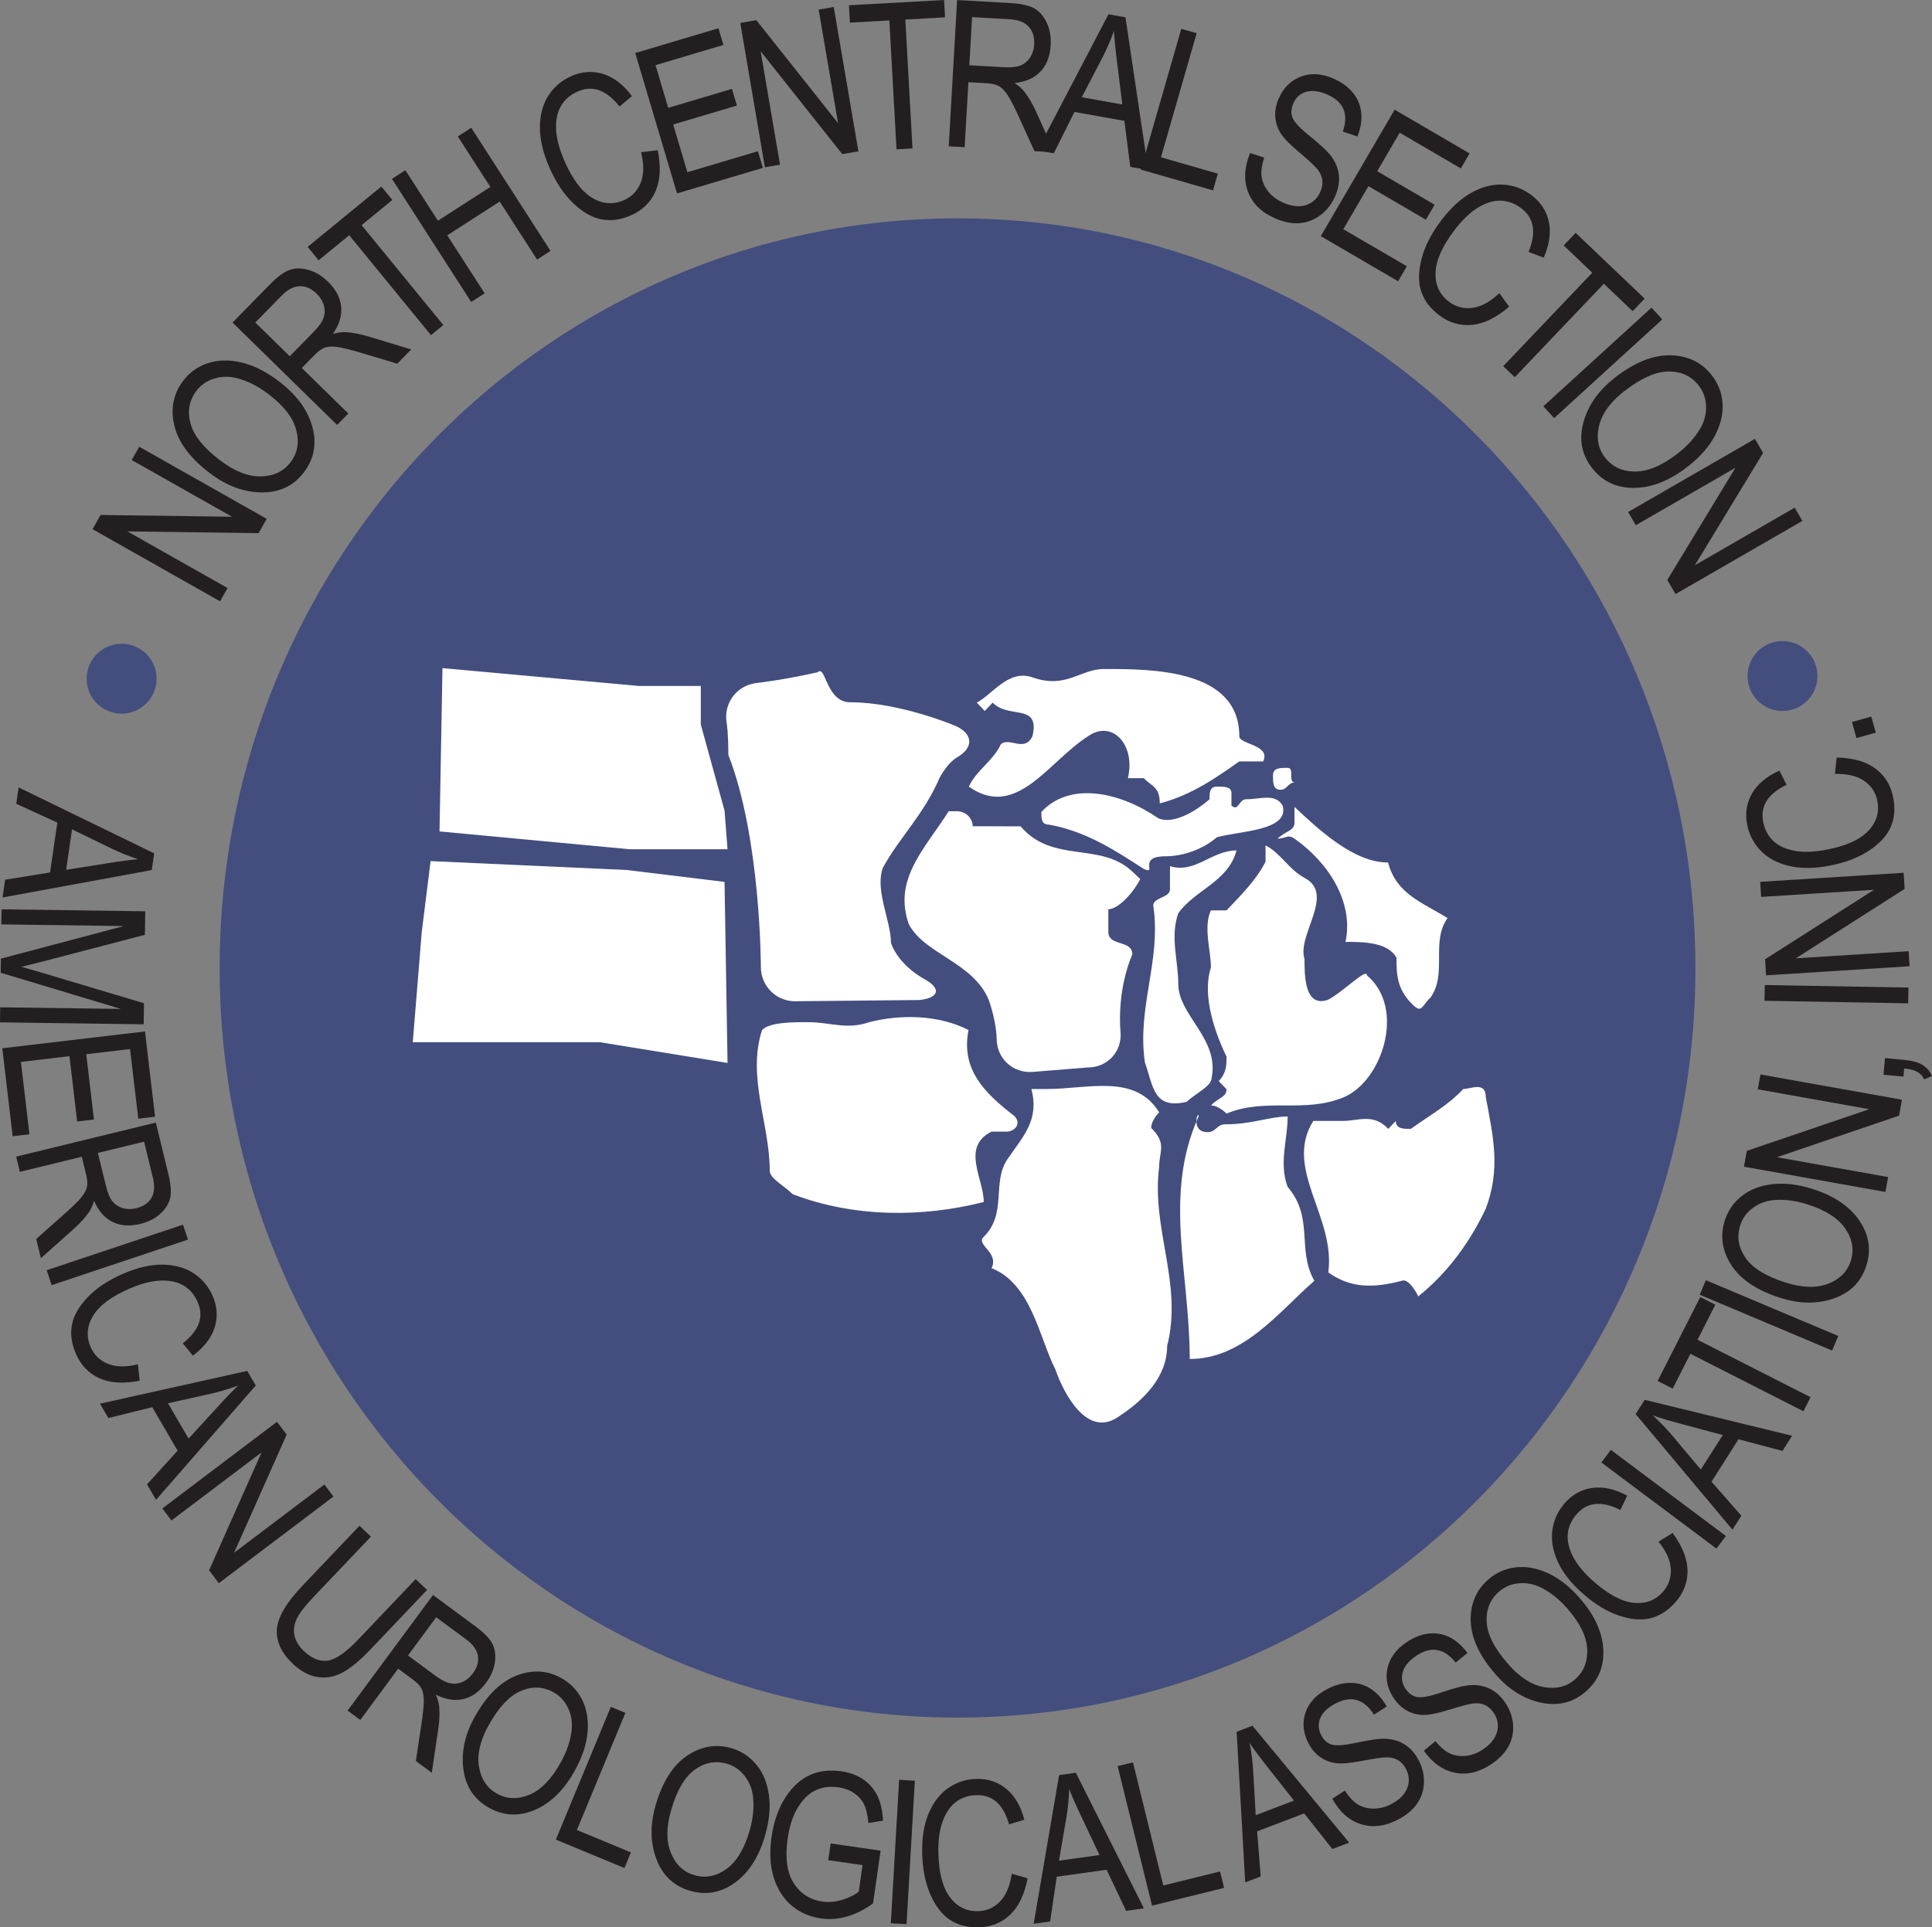 <?xml version="1.0" encoding="UTF-8"?>
<svg xmlns="http://www.w3.org/2000/svg" id="Layer_2" data-name="Layer 2" viewBox="0 0 471.97 470.92">
  <rect x="0" y="0" width="471.97" height="470.92" fill="#808080" stroke="none"/>
  <defs>
    <style>
      .cls-1 {
        fill: #fff;
      }

      .cls-2 {
        fill: #434e7e;
      }

      .cls-3 {
        fill: #231f20;
      }
    </style>
  </defs>
  <g id="Layer_1-2" data-name="Layer 1">
    <path class="cls-3" d="M53.75,146.92l-31.14-17.62,1.96-3.47,32.11,.43-24.51-13.86,1.84-3.25,31.14,17.62-1.97,3.49-32.06-.42,24.47,13.84-1.84,3.25Z"></path>
    <path class="cls-3" d="M51.42,115.73c-4.87-3.67-7.81-7.56-8.81-11.68-1-4.12-.3-7.77,2.11-10.97,1.56-2.07,3.56-3.51,6.01-4.33,2.45-.82,5.16-.89,8.14-.21,2.98,.68,6.01,2.18,9.09,4.5,4.24,3.19,6.96,6.75,8.18,10.68,1.34,4.33,.72,8.21-1.87,11.64-2.6,3.46-6.21,5.11-10.81,4.94-4.17-.14-8.18-1.67-12.04-4.57Zm2.46-3.17c3.52,2.65,6.83,3.93,9.94,3.84,3.11-.09,5.5-1.25,7.17-3.47,1.71-2.27,2.17-4.92,1.36-7.93-.8-3.01-3.11-5.95-6.91-8.81-2.45-1.85-4.95-3.1-7.48-3.77-1.94-.5-3.82-.48-5.63,.08-1.81,.56-3.27,1.56-4.36,3.02-1.76,2.34-2.23,4.99-1.43,7.97,.81,2.98,3.25,6,7.33,9.07Z"></path>
    <path class="cls-3" d="M82.37,103.85l-25.56-25.04,9.1-9.29c1.9-1.94,3.54-3.14,4.92-3.6,1.38-.46,2.91-.44,4.6,.05,1.69,.49,3.26,1.45,4.72,2.89,1.93,1.88,2.99,3.92,3.2,6.09,.21,2.18-.47,4.38-2.02,6.62,1.25-.33,2.33-.47,3.22-.41,1.78,.14,3.57,.48,5.38,1.03l10.52,3.19-3.41,3.48-8.04-2.41c-3.13-.95-5.34-1.51-6.6-1.68-1.27-.16-2.28-.11-3.04,.16-.76,.27-1.59,.86-2.5,1.79l-3.13,3.19,11.36,11.13-2.73,2.79Zm-11.58-16.81l5.82-5.94c1.27-1.3,2.08-2.44,2.42-3.41,.35-.98,.38-1.99,.09-3.04-.29-1.05-.87-2.01-1.76-2.88-1.28-1.26-2.66-1.87-4.13-1.84-1.47,.03-2.93,.79-4.39,2.27l-6.47,6.6,8.41,8.24Z"></path>
    <path class="cls-3" d="M105.28,81.89l-19.97-24.41-7.47,6.12-2.69-3.28,18.01-14.74,2.69,3.28-7.52,6.15,19.97,24.41-3.02,2.47Z"></path>
    <path class="cls-3" d="M115.12,73.79l-19.37-30.08,3.28-2.12,7.95,12.34,12.81-8.25-7.95-12.34,3.28-2.12,19.37,30.08-3.29,2.12-9.13-14.17-12.81,8.25,9.13,14.17-3.29,2.12Z"></path>
    <path class="cls-3" d="M156.63,37.18l4.05-.48c.81,4.04,.63,7.4-.56,10.08-1.19,2.68-3.2,4.63-6.04,5.86-2.49,1.08-4.89,1.4-7.19,.95-2.3-.45-4.59-1.77-6.89-3.97-2.29-2.2-4.23-5.12-5.82-8.78-1.57-3.61-2.33-6.91-2.29-9.9,.04-2.99,.75-5.54,2.12-7.65,1.37-2.11,3.25-3.68,5.62-4.72,2.6-1.13,5.18-1.29,7.75-.49,2.57,.8,4.9,2.6,7,5.4l-3.04,2.54c-3.17-4.02-6.55-5.25-10.15-3.69-1.79,.78-3.15,1.91-4.06,3.4-.92,1.49-1.35,3.37-1.29,5.65,.06,2.28,.73,4.9,2.02,7.87,1.95,4.49,4.2,7.51,6.75,9.06,2.55,1.56,5.15,1.76,7.77,.62,1.94-.84,3.31-2.26,4.12-4.25,.81-1.99,.85-4.49,.11-7.5Z"></path>
    <path class="cls-3" d="M165.39,47.25l-10.21-34.29,20.33-6.05,1.21,4.07-16.58,4.94,3.1,10.43,15.57-4.63,1.21,4.07-15.57,4.63,3.47,11.66,17.23-5.13,1.21,4.07-20.97,6.24Z"></path>
    <path class="cls-3" d="M186.86,40.87l-6.02-35.27,3.93-.67,19.96,25.16-4.74-27.75,3.69-.63,6.02,35.27-3.95,.67-19.93-25.12,4.73,27.71-3.69,.63Z"></path>
    <path class="cls-3" d="M219.01,36.48l-1.75-31.49-9.64,.54-.23-4.24,23.24-1.29,.23,4.24-9.7,.54,1.75,31.49-3.9,.22Z"></path>
    <path class="cls-3" d="M231.77,35.73L233.81,.01l12.98,.74c2.71,.15,4.69,.6,5.95,1.34,1.25,.74,2.25,1.9,2.99,3.5,.74,1.6,1.05,3.41,.94,5.46-.15,2.69-.98,4.83-2.48,6.42-1.5,1.59-3.61,2.53-6.32,2.83,1.07,.73,1.88,1.45,2.43,2.16,1.07,1.43,1.99,3.01,2.76,4.73l4.52,10.02-4.87-.28-3.48-7.64c-1.34-2.99-2.37-5.01-3.08-6.07-.71-1.06-1.42-1.79-2.12-2.18-.7-.39-1.7-.63-2.99-.7l-4.47-.25-.91,15.88-3.9-.22Zm5.04-19.78l8.31,.47c1.81,.1,3.2-.04,4.16-.42,.96-.38,1.75-1.03,2.35-1.93,.6-.91,.94-1.98,1.01-3.23,.1-1.79-.34-3.23-1.34-4.32-.99-1.09-2.53-1.69-4.6-1.81l-9.23-.53-.67,11.76Z"></path>
    <path class="cls-3" d="M253.41,36.74L270.79,3.49l4.15,.74,5.56,37.33-4.38-.78-1.44-11.25-12.21-2.17-5.04,10.1-4.03-.72Zm10.86-12.98l9.91,1.77-1.29-10.3c-.4-3.16-.65-5.72-.76-7.67-.78,2.19-1.71,4.34-2.79,6.45l-5.07,9.76Z"></path>
    <path class="cls-3" d="M278.69,41.42l9.89-34.38,3.75,1.08-8.72,30.31,13.89,4-1.17,4.08-17.65-5.07Z"></path>
    <path class="cls-3" d="M305.37,37.37l3.46,1.15c-.61,1.87-.82,3.45-.62,4.72,.19,1.28,.74,2.48,1.65,3.6,.91,1.12,2.1,2.01,3.57,2.66,2.11,.93,3.98,1.13,5.6,.61,1.62-.52,2.8-1.61,3.52-3.26,.43-.97,.58-1.9,.48-2.81-.11-.91-.49-1.78-1.14-2.62-.66-.84-2.22-2.3-4.7-4.37-2.21-1.85-3.68-3.39-4.42-4.63-.74-1.23-1.15-2.56-1.24-3.99-.08-1.43,.2-2.88,.85-4.35,1.16-2.65,2.97-4.44,5.42-5.37,2.45-.93,5.12-.76,8.02,.52,1.99,.88,3.56,2.03,4.72,3.47,1.15,1.44,1.82,3.07,2,4.9,.18,1.83-.13,3.74-.94,5.75l-3.56-1.2c.74-2.18,.79-4.01,.15-5.5-.65-1.49-1.96-2.67-3.93-3.54-2.01-.88-3.73-1.1-5.18-.67-1.45,.44-2.49,1.37-3.11,2.79-.58,1.32-.65,2.52-.19,3.59,.45,1.07,1.87,2.57,4.26,4.5,2.33,1.89,3.92,3.34,4.76,4.34,1.27,1.55,2.02,3.19,2.25,4.91,.22,1.73-.08,3.54-.91,5.44-.83,1.88-2.02,3.4-3.57,4.56-1.56,1.16-3.26,1.81-5.12,1.96-1.86,.14-3.85-.25-5.97-1.18-3.31-1.45-5.51-3.61-6.6-6.48-1.09-2.87-.91-6.03,.51-9.48Z"></path>
    <path class="cls-3" d="M322.66,57.7l18.04-30.9,18.31,10.69-2.14,3.66-14.94-8.72-5.49,9.4,14.03,8.19-2.14,3.66-14.03-8.19-6.14,10.51,15.52,9.06-2.14,3.66-18.9-11.03Z"></path>
    <path class="cls-3" d="M366.27,71.63l2.41,3.29c-3.12,2.69-6.14,4.18-9.06,4.46-2.92,.28-5.61-.51-8.07-2.38-2.17-1.64-3.62-3.57-4.36-5.79-.74-2.22-.71-4.87,.08-7.95,.79-3.08,2.38-6.2,4.79-9.38,2.38-3.14,4.88-5.43,7.5-6.86,2.62-1.43,5.19-2.07,7.71-1.91s4.8,1.02,6.87,2.58c2.26,1.71,3.67,3.88,4.23,6.51,.56,2.63,.14,5.55-1.26,8.75l-3.7-1.4c1.95-4.73,1.36-8.28-1.77-10.65-1.56-1.18-3.21-1.8-4.96-1.87-1.75-.07-3.6,.48-5.55,1.65-1.96,1.17-3.91,3.04-5.86,5.62-2.95,3.9-4.48,7.34-4.58,10.33-.1,2.99,.99,5.35,3.27,7.08,1.69,1.28,3.6,1.78,5.73,1.51,2.13-.27,4.33-1.47,6.59-3.59Z"></path>
    <path class="cls-3" d="M367.23,89.46l21.75-22.83-6.99-6.66,2.93-3.07,16.85,16.06-2.93,3.07-7.03-6.7-21.76,22.83-2.83-2.69Z"></path>
    <path class="cls-3" d="M377.03,99.28l26.42-24.12,2.63,2.88-26.42,24.12-2.63-2.89Z"></path>
    <path class="cls-3" d="M394.63,92.16c4.84-3.71,9.38-5.49,13.61-5.35,4.24,.14,7.57,1.8,10.01,4.98,1.57,2.05,2.43,4.37,2.56,6.96,.13,2.58-.53,5.21-1.98,7.9-1.46,2.68-3.71,5.2-6.77,7.54-4.21,3.22-8.37,4.89-12.48,5.01-4.53,.13-8.1-1.51-10.71-4.92-2.63-3.44-3.25-7.35-1.86-11.74,1.26-3.98,3.8-7.43,7.64-10.37Zm2.4,3.23c-3.5,2.68-5.62,5.53-6.37,8.54-.75,3.02-.28,5.63,1.42,7.84,1.73,2.26,4.15,3.41,7.27,3.44,3.12,.04,6.57-1.39,10.35-4.29,2.44-1.87,4.32-3.93,5.64-6.19,1.01-1.73,1.49-3.55,1.43-5.44-.05-1.9-.63-3.57-1.73-5.01-1.78-2.32-4.21-3.49-7.3-3.51-3.09-.02-6.65,1.52-10.7,4.62Z"></path>
    <path class="cls-3" d="M397.73,125.1l30.99-17.88,1.99,3.45-16.67,27.44,24.39-14.07,1.87,3.24-30.99,17.88-2-3.47,16.65-27.4-24.35,14.05-1.87-3.24Z"></path>
    <path class="cls-3" d="M4.54,192.39l33.13,16.12-.6,4.08L.62,219.29l.63-4.34,10.98-1.78,1.78-12.17-10.04-4.61,.58-4Zm13.06,10.25l-1.44,9.89,10.07-1.6c3.08-.5,5.58-.83,7.5-1-2.18-.7-4.31-1.56-6.41-2.56l-9.71-4.73Z"></path>
    <path class="cls-3" d="M.38,222.18l35.1,.48-.08,5.75-24.96,6.52-5.21,1.3c1.28,.35,3.15,.89,5.6,1.62l24.34,7.28-.07,5.15-35.1-.48,.05-3.68,29.48,.4L.17,237.68l.05-3.45,30.04-7.96-29.93-.41,.05-3.68Z"></path>
    <path class="cls-3" d="M.55,256.13l34.87-4.11,2.46,20.84-4.1,.48-2.01-17.02-10.7,1.26,1.88,15.96-4.1,.48-1.88-15.96-11.86,1.4,2.08,17.68-4.1,.48-2.53-21.51Z"></path>
    <path class="cls-3" d="M3.96,282.6l34.11-8.31,3.04,12.48c.64,2.61,.79,4.61,.45,6-.33,1.4-1.14,2.67-2.44,3.83-1.29,1.16-2.92,1.98-4.88,2.45-2.58,.63-4.84,.46-6.77-.5-1.93-.96-3.42-2.68-4.49-5.15-.35,1.2-.78,2.14-1.29,2.84-1.03,1.43-2.24,2.76-3.64,4l-8.06,7.18-1.14-4.69,6.17-5.48c2.43-2.13,4.03-3.68,4.82-4.66,.78-.98,1.26-1.85,1.41-2.62,.16-.77,.09-1.79-.22-3.03l-1.05-4.3-15.13,3.68-.91-3.74Zm19.95-.9l1.95,7.99c.42,1.75,.96,3.02,1.6,3.82,.64,.8,1.48,1.36,2.51,1.67,1.03,.31,2.14,.32,3.32,.03,1.72-.42,2.95-1.26,3.69-2.51,.74-1.25,.86-2.88,.38-4.87l-2.16-8.88-11.28,2.75Z"></path>
    <path class="cls-3" d="M11.4,310.36l33.3-11.13,1.22,3.65-33.3,11.13-1.22-3.66Z"></path>
    <path class="cls-3" d="M33.68,333.36l.44,4c-3.96,.78-7.25,.57-9.87-.62-2.62-1.19-4.53-3.19-5.73-6-1.06-2.46-1.37-4.83-.94-7.08,.43-2.26,1.73-4.51,3.9-6.76,2.17-2.25,5.05-4.15,8.64-5.7,3.55-1.52,6.79-2.26,9.72-2.2,2.93,.06,5.44,.77,7.51,2.14,2.07,1.36,3.62,3.22,4.63,5.57,1.1,2.57,1.26,5.12,.46,7.65-.8,2.53-2.58,4.82-5.33,6.88l-2.45-3.02c3.97-3.11,5.19-6.44,3.66-10-.76-1.77-1.87-3.12-3.33-4.03-1.46-.91-3.31-1.35-5.55-1.3-2.24,.04-4.82,.69-7.73,1.94-4.42,1.9-7.4,4.1-8.94,6.62-1.54,2.51-1.75,5.07-.63,7.67,.82,1.92,2.22,3.28,4.18,4.09,1.96,.81,4.42,.86,7.37,.15Z"></path>
    <path class="cls-3" d="M24.44,342.97l35.96-8.01,2.08,3.57-24.36,27.94-2.21-3.79,7.48-8.22-6.19-10.63-10.73,2.65-2.03-3.49Zm16.6-.1l5.03,8.63,6.89-7.53c2.1-2.31,3.85-4.13,5.24-5.44-2.14,.8-4.35,1.47-6.62,1.99l-10.54,2.35Z"></path>
    <path class="cls-3" d="M39.66,368.57l28-21.17,2.37,3.13-12.84,28.86,22.05-16.67,2.22,2.94-28,21.17-2.38-3.15,12.82-28.81-22.02,16.64-2.22-2.94Z"></path>
    <path class="cls-3" d="M101.54,385.83l2.79,2.65-13.97,14.69c-2.35,2.47-4.52,4.27-6.5,5.39-1.99,1.12-4.04,1.53-6.18,1.22-2.13-.31-4.18-1.4-6.15-3.26-2.77-2.63-4.07-5.42-3.89-8.36,.17-2.94,2.25-6.5,6.21-10.67l13.97-14.69,2.79,2.66-13.96,14.68c-2.2,2.31-3.6,4.15-4.22,5.52-.62,1.37-.77,2.71-.47,4.03,.3,1.32,1.04,2.54,2.21,3.66,1.97,1.88,3.93,2.68,5.88,2.41,1.95-.27,4.45-2.01,7.52-5.23l13.96-14.68Z"></path>
    <path class="cls-3" d="M84.92,417.96l20.86-28.24,10.33,7.64c2.16,1.59,3.56,3.03,4.2,4.32,.64,1.28,.83,2.78,.58,4.5-.25,1.72-.97,3.39-2.17,5.01-1.58,2.14-3.42,3.46-5.51,3.95-2.09,.5-4.34,.14-6.74-1.07,.49,1.14,.77,2.14,.83,3.01,.13,1.75,.05,3.55-.24,5.4l-1.58,10.67-3.88-2.87,1.22-8.16c.5-3.19,.73-5.41,.71-6.66-.02-1.25-.22-2.22-.59-2.92-.37-.7-1.08-1.43-2.11-2.19l-3.56-2.63-9.25,12.53-3.1-2.29Zm14.74-13.47l6.62,4.89c1.45,1.07,2.67,1.7,3.68,1.91,1.01,.2,2,.1,2.99-.32,.99-.42,1.85-1.12,2.57-2.11,1.05-1.42,1.46-2.85,1.22-4.29-.24-1.43-1.18-2.76-2.83-3.98l-7.35-5.43-6.9,9.34Z"></path>
    <path class="cls-3" d="M115.94,419.56c2.9-5.23,6.29-8.61,10.18-10.13,3.88-1.53,7.55-1.33,11.01,.59,2.23,1.24,3.92,3,5.07,5.28,1.14,2.28,1.59,4.91,1.34,7.9-.25,2.99-1.29,6.13-3.13,9.44-2.53,4.56-5.63,7.68-9.29,9.38-4.03,1.87-7.9,1.77-11.62-.29-3.74-2.08-5.86-5.36-6.35-9.84-.44-4.07,.48-8.18,2.79-12.33Zm3.45,1.95c-2.1,3.78-2.89,7.19-2.37,10.21,.52,3.02,1.98,5.2,4.38,6.53,2.46,1.37,5.11,1.45,7.94,.27,2.84-1.19,5.39-3.83,7.66-7.92,1.46-2.63,2.34-5.23,2.64-7.78,.22-1.96-.07-3.78-.86-5.48-.8-1.69-1.98-2.97-3.56-3.85-2.53-1.41-5.19-1.51-7.99-.32-2.8,1.19-5.41,3.97-7.84,8.34Z"></path>
    <path class="cls-3" d="M135.79,449.49l13.43-32.44,3.56,1.47-11.85,28.62,13.2,5.47-1.58,3.82-16.76-6.94Z"></path>
    <path class="cls-3" d="M160.13,441.22c1.64-5.75,4.18-9.81,7.62-12.17,3.43-2.36,7.05-3,10.86-1.92,2.46,.7,4.5,2.04,6.13,4,1.63,1.96,2.66,4.43,3.09,7.39,.43,2.97,.13,6.27-.91,9.9-1.43,5.01-3.74,8.76-6.92,11.24-3.51,2.73-7.3,3.51-11.38,2.34-4.11-1.17-6.92-3.89-8.41-8.15-1.35-3.86-1.38-8.08-.08-12.64Zm3.8,1.12c-1.19,4.16-1.19,7.66,0,10.48,1.19,2.83,3.11,4.61,5.75,5.37,2.7,.77,5.3,.26,7.8-1.54,2.49-1.8,4.38-4.95,5.67-9.45,.83-2.89,1.1-5.62,.81-8.18-.23-1.96-.92-3.67-2.08-5.14-1.16-1.47-2.6-2.45-4.33-2.95-2.78-.79-5.4-.29-7.86,1.5-2.46,1.79-4.38,5.09-5.75,9.9Z"></path>
    <path class="cls-3" d="M202.33,454.51l.59-4.09,12.21,1.76-1.86,12.9c-2.12,1.53-4.24,2.59-6.36,3.2-2.12,.61-4.23,.77-6.33,.46-2.8-.4-5.21-1.45-7.21-3.15-2-1.69-3.45-3.97-4.35-6.83-.9-2.86-1.08-6.16-.54-9.91,.55-3.79,1.67-7,3.36-9.62,1.7-2.63,3.68-4.46,5.96-5.5,2.28-1.04,4.85-1.35,7.7-.94,2.1,.3,3.89,.96,5.35,1.96,1.47,1,2.6,2.3,3.42,3.88,.81,1.58,1.3,3.66,1.45,6.23l-3.58,.56c-.18-2.03-.55-3.58-1.11-4.65-.56-1.07-1.38-1.97-2.44-2.68-1.07-.72-2.32-1.18-3.75-1.38-2.09-.3-3.96-.05-5.61,.73-1.65,.79-3.09,2.17-4.31,4.17-1.22,1.99-2.05,4.51-2.49,7.55-.67,4.66-.2,8.29,1.42,10.89,1.62,2.6,3.99,4.13,7.11,4.58,1.49,.21,3.07,.08,4.73-.42,1.67-.49,3.03-1.16,4.09-2l.93-6.5-8.4-1.2Z"></path>
    <path class="cls-3" d="M217.62,469.92l2.03-35.05,3.84,.22-2.03,35.05-3.84-.22Z"></path>
    <path class="cls-3" d="M247.17,457.84l3.87,1.09c-.77,3.96-2.19,6.94-4.28,8.92-2.09,1.98-4.66,3-7.71,3.07-2.68,.06-4.99-.54-6.92-1.78-1.93-1.25-3.53-3.3-4.81-6.15-1.27-2.85-1.95-6.24-2.04-10.14-.08-3.86,.45-7.14,1.61-9.84,1.16-2.69,2.76-4.75,4.8-6.16,2.04-1.41,4.34-2.15,6.9-2.2,2.8-.06,5.21,.76,7.26,2.45,2.05,1.69,3.51,4.2,4.38,7.52l-3.72,1.14c-1.39-4.84-4.02-7.23-7.9-7.14-1.93,.04-3.59,.57-4.98,1.58-1.39,1.01-2.49,2.56-3.29,4.66-.8,2.09-1.17,4.72-1.1,7.89,.1,4.81,1.03,8.4,2.79,10.76,1.75,2.37,4.04,3.52,6.87,3.46,2.09-.04,3.87-.82,5.36-2.33,1.49-1.51,2.45-3.77,2.9-6.77Z"></path>
    <path class="cls-3" d="M252.52,470.04l6.21-36.32,4.09-.57,16.63,33.13-4.35,.61-4.77-10.04-12.18,1.7-1.61,10.93-4,.56Zm6.19-15.41l9.89-1.38-4.36-9.22c-1.34-2.82-2.36-5.13-3.05-6.92-.06,2.29-.29,4.58-.67,6.88l-1.82,10.65Z"></path>
    <path class="cls-3" d="M281.43,465.62l-8.4-34.09,3.74-.92,7.41,30.08,13.87-3.42,.99,4.01-17.61,4.34Z"></path>
    <path class="cls-3" d="M304.19,459.91l-2.09-36.78,3.86-1.47,23.63,28.56-4.1,1.57-6.9-8.71-11.49,4.39,.88,11.02-3.77,1.44Zm2.58-16.4l9.33-3.56-6.31-8.01c-1.94-2.45-3.45-4.47-4.53-6.06,.45,2.25,.75,4.53,.89,6.85l.61,10.78Z"></path>
    <path class="cls-3" d="M325.47,439.48l3.07-1.97c1.06,1.63,2.15,2.78,3.25,3.42,1.1,.65,2.37,.98,3.8,.98,1.43,0,2.85-.36,4.25-1.09,2.02-1.05,3.33-2.35,3.93-3.92,.61-1.56,.5-3.12-.31-4.69-.48-.92-1.1-1.62-1.86-2.1-.76-.47-1.67-.71-2.72-.73-1.05-.02-3.15,.28-6.29,.9-2.8,.53-4.91,.7-6.31,.51-1.4-.19-2.68-.69-3.82-1.51-1.15-.82-2.08-1.92-2.81-3.32-1.31-2.52-1.56-5.01-.75-7.46,.81-2.45,2.61-4.4,5.39-5.84,1.91-.99,3.78-1.48,5.6-1.48,1.82,0,3.49,.5,5.02,1.5,1.52,.99,2.8,2.43,3.85,4.29l-3.12,1.99c-1.23-1.95-2.62-3.13-4.18-3.57-1.56-.43-3.29-.16-5.19,.83-1.93,1-3.18,2.19-3.74,3.58-.57,1.38-.5,2.75,.2,4.12,.65,1.26,1.53,2.05,2.64,2.36,1.11,.32,3.14,.15,6.1-.49,2.9-.62,5-.93,6.3-.95,1.98-.03,3.71,.4,5.19,1.28,1.48,.88,2.69,2.21,3.62,4.01,.93,1.78,1.35,3.62,1.27,5.52-.08,1.9-.65,3.6-1.71,5.11-1.05,1.5-2.6,2.79-4.64,3.85-3.18,1.65-6.21,2.01-9.08,1.09-2.88-.92-5.2-3-6.96-6.22Z"></path>
    <path class="cls-3" d="M347.85,427.74l2.82-2.3c1.24,1.5,2.45,2.51,3.62,3.03,1.17,.52,2.46,.7,3.88,.54,1.42-.16,2.79-.68,4.1-1.56,1.88-1.27,3.04-2.72,3.46-4.34,.42-1.62,.14-3.16-.84-4.62-.58-.86-1.28-1.49-2.09-1.87-.81-.38-1.74-.52-2.78-.42-1.04,.1-3.09,.64-6.15,1.6-2.73,.85-4.79,1.26-6.21,1.23-1.41-.03-2.74-.38-3.97-1.06-1.23-.68-2.29-1.68-3.17-2.98-1.59-2.36-2.12-4.8-1.59-7.33,.53-2.52,2.09-4.66,4.69-6.41,1.79-1.2,3.58-1.91,5.4-2.11,1.81-.2,3.53,.11,5.15,.92,1.62,.82,3.06,2.1,4.31,3.83l-2.87,2.34c-1.44-1.79-2.96-2.82-4.56-3.07-1.6-.26-3.29,.21-5.06,1.4-1.8,1.22-2.9,2.54-3.31,3.98-.41,1.44-.18,2.8,.67,4.07,.79,1.18,1.75,1.86,2.89,2.05,1.13,.19,3.13-.2,6-1.18,2.82-.94,4.87-1.49,6.15-1.66,1.96-.25,3.73-.02,5.3,.68,1.57,.7,2.92,1.9,4.06,3.57,1.12,1.67,1.75,3.45,1.88,5.34,.13,1.9-.24,3.65-1.11,5.27-.88,1.62-2.27,3.07-4.17,4.35-2.97,2-5.94,2.71-8.9,2.12-2.96-.59-5.5-2.39-7.62-5.39Z"></path>
    <path class="cls-3" d="M365.35,409.1c-3.93-4.51-5.95-8.85-6.07-13.02-.11-4.17,1.32-7.55,4.3-10.15,1.93-1.68,4.16-2.67,6.69-2.97,2.53-.3,5.16,.18,7.89,1.43,2.72,1.25,5.33,3.3,7.81,6.15,3.42,3.93,5.31,7.91,5.66,11.93,.38,4.43-1.03,8.03-4.23,10.83-3.22,2.81-7.03,3.68-11.41,2.62-3.98-.97-7.53-3.24-10.64-6.82Zm3.01-2.58c2.84,3.26,5.77,5.17,8.79,5.7,3.02,.54,5.56-.09,7.63-1.9,2.12-1.85,3.1-4.31,2.96-7.38-.15-3.07-1.76-6.37-4.84-9.9-1.98-2.27-4.12-3.98-6.42-5.13-1.76-.87-3.58-1.23-5.44-1.05-1.86,.17-3.47,.85-4.83,2.03-2.18,1.9-3.19,4.37-3.03,7.41,.16,3.04,1.89,6.45,5.18,10.21Z"></path>
    <path class="cls-3" d="M405.18,376.68l3.43-2.11c2.39,3.25,3.61,6.32,3.64,9.2,.04,2.87-.96,5.45-2.98,7.74-1.78,2.01-3.78,3.3-6.01,3.87-2.23,.57-4.82,.36-7.78-.64-2.96-1-5.91-2.8-8.84-5.39-2.89-2.56-4.94-5.18-6.13-7.86-1.2-2.68-1.62-5.25-1.27-7.71,.35-2.46,1.37-4.65,3.06-6.56,1.85-2.09,4.09-3.32,6.72-3.67,2.63-.35,5.46,.27,8.5,1.89l-1.68,3.5c-4.5-2.27-8.04-1.95-10.61,.95-1.28,1.45-2.02,3.02-2.22,4.73-.2,1.71,.2,3.57,1.19,5.58,1,2.01,2.68,4.06,5.05,6.16,3.6,3.19,6.87,4.94,9.8,5.26,2.93,.32,5.33-.58,7.2-2.7,1.38-1.57,2.02-3.4,1.92-5.52-.1-2.12-1.11-4.36-3.01-6.73Z"></path>
    <path class="cls-3" d="M419.31,378.38l-28.11-21.04,2.31-3.08,28.11,21.04-2.31,3.08Z"></path>
    <path class="cls-3" d="M423.22,373.76l-23.65-28.25,2.21-3.48,36.01,8.78-2.35,3.71-10.74-2.86-6.59,10.38,7.29,8.31-2.17,3.41Zm-7.73-14.69l5.36-8.43-9.85-2.65c-3.02-.8-5.43-1.52-7.25-2.15,1.7,1.53,3.3,3.18,4.81,4.96l6.94,8.28Z"></path>
    <path class="cls-3" d="M440.56,344.82l-27.61-14.04-4.33,8.51-3.68-1.87,10.42-20.5,3.68,1.87-4.35,8.56,27.62,14.04-1.75,3.43Z"></path>
    <path class="cls-3" d="M447.58,329.99l-32.35-13.64,1.5-3.55,32.35,13.63-1.5,3.55Z"></path>
    <path class="cls-3" d="M434.87,317.1c-5.7-1.82-9.68-4.49-11.93-8-2.26-3.51-2.78-7.15-1.58-10.91,.78-2.44,2.18-4.44,4.19-6,2.01-1.57,4.51-2.52,7.49-2.86,2.98-.34,6.27,.07,9.87,1.22,4.96,1.59,8.64,4.01,11.02,7.27,2.62,3.59,3.28,7.41,1.99,11.45-1.3,4.08-4.11,6.79-8.41,8.15-3.91,1.23-8.12,1.13-12.64-.32Zm1.24-3.76c4.12,1.32,7.61,1.43,10.47,.33,2.86-1.1,4.71-2.96,5.54-5.58,.86-2.68,.43-5.29-1.29-7.84-1.72-2.55-4.81-4.54-9.27-5.97-2.86-.92-5.58-1.27-8.15-1.06-1.96,.16-3.69,.8-5.2,1.92-1.5,1.11-2.53,2.53-3.08,4.24-.88,2.76-.47,5.39,1.25,7.9,1.71,2.52,4.95,4.53,9.72,6.06Z"></path>
    <path class="cls-3" d="M460.6,291.24l-34.56-6.17,.69-3.87,29.9-10.18-27.22-4.86,.65-3.63,34.56,6.17-.69,3.89-29.85,10.16,27.17,4.85-.65,3.63Z"></path>
    <path class="cls-3" d="M465,263.05l-4.89-.46,.38-4.06,4.88,.46c1.89,.18,3.34,.6,4.36,1.26,1.01,.66,1.76,1.55,2.23,2.67l-1.92,.81c-.32-.75-.84-1.34-1.55-1.77-.72-.44-1.82-.74-3.3-.91l-.19,2Z"></path>
    <path class="cls-3" d="M466.15,245.15l-35.1-.62,.07-3.85,35.1,.62-.07,3.85Z"></path>
    <path class="cls-3" d="M466.48,236.09l-35.04,2.22-.25-3.92,26.63-16.99-27.59,1.75-.23-3.68,35.04-2.22,.25,3.94-26.58,16.96,27.55-1.74,.23,3.68Z"></path>
    <path class="cls-3" d="M448.26,189.09l.42-4c4.04,.09,7.21,1,9.51,2.73,2.3,1.73,3.74,4.09,4.31,7.09,.51,2.64,.31,5.01-.6,7.12-.91,2.11-2.66,4.04-5.26,5.77-2.6,1.73-5.82,2.97-9.66,3.71-3.79,.73-7.11,.75-9.97,.06-2.85-.69-5.15-1.92-6.88-3.7-1.73-1.78-2.84-3.92-3.32-6.43-.53-2.75-.13-5.27,1.2-7.57,1.33-2.3,3.55-4.16,6.68-5.58l1.75,3.47c-4.54,2.18-6.45,5.18-5.72,8.98,.36,1.89,1.16,3.45,2.39,4.65,1.23,1.2,2.94,2.03,5.14,2.46,2.2,.44,4.85,.36,7.96-.24,4.73-.91,8.11-2.42,10.15-4.55,2.04-2.13,2.79-4.58,2.26-7.35-.39-2.05-1.46-3.68-3.2-4.89-1.74-1.21-4.13-1.79-7.16-1.73Z"></path>
    <path class="cls-3" d="M458.24,179.01l-4.73,1.32-1.1-3.92,4.73-1.32,1.1,3.92Z"></path>
    <path class="cls-2" d="M38.25,165.83c0,4.71-3.82,8.54-8.54,8.54s-8.54-3.82-8.54-8.54,3.82-8.54,8.54-8.54,8.54,3.82,8.54,8.54Z"></path>
    <path class="cls-2" d="M443.99,165.18c0,4.71-3.82,8.54-8.54,8.54s-8.54-3.82-8.54-8.54,3.82-8.54,8.54-8.54,8.54,3.82,8.54,8.54Z"></path>
    <path class="cls-2" d="M414.18,236.51c0,101.15-80.7,183.16-180.25,183.16S53.66,337.67,53.66,236.51,134.37,53.35,233.92,53.35s180.25,82,180.25,183.16Z"></path>
    <polygon class="cls-1" points="108.09 163.25 155.97 167.6 171.2 167.6 171.2 177.03 177 198.07 177.73 207.5 153.79 207.5 107.37 203.15 108.09 163.25"></polygon>
    <polygon class="cls-1" points="105.19 210.4 153.07 212.57 177 215.48 177.73 259.72 146.54 254.65 100.84 254.65 103.02 227.81 105.19 210.4"></polygon>
    <path class="cls-1" d="M207.72,171.59c12.08,0,25.54,5.71,25.54,5.71,4.52,1.92,4.71,5.44,.42,7.82,0,0-2.12,1.18-4.11,4.86-3.97,9.2-9.93,14.71-13.9,22.07-1.99,5.52,1.99,12.87,1.99,18.39,1.99,5.52,7.99,8.7,7.99,8.7,4.34,2.3,3.9,4.64-.98,5.2l-29.88,.3c-4.9,.28-8.92-3.5-8.92-8.41,0,0,0-31.53-7.94-51.76,0-5.52-.4-7.76-.4-7.76-.87-4.83,2.41-9.25,7.29-9.82,0,0,7.02-.81,14.96-2.65,1.99-1.84,1.99,7.36,7.94,7.36Z"></path>
    <path class="cls-1" d="M197.39,249.76c5.6,0,9.34,1.91,14.94,0,7.47-1.91,16.81-1.91,24.27,1.91-1.87,9.55,3.74,15.28,11.2,21.01,1.87,1.91,0,3.82-1.87,3.82h-3.74c-7.47,3.82-1.87,11.46-1.87,17.19-14.94,3.82-31.74,3.82-46.68-1.91-1.87-1.91-5.6-3.82-5.6-5.73,0-11.46-5.6-22.92-1.87-34.39,1.87-1.91,7.47-1.91,11.2-1.91Z"></path>
    <path class="cls-1" d="M245.42,201.9h3.9c7.8,9.21,19.5,3.68,27.29,11.05l1.95,1.84c-2.14,4.05-5.65,7.37-7.8,7.37v5.52c0,3.68,5.85,1.84,5.85,5.52-3.9,9.21-2.89,18.74-2.89,18.74,.52,4.88-3.08,8.88-7.99,8.88l-13.36,1.08c-4.89,.42-8.9-3.25-8.9-8.17,0,0,0-3.96-1.95-9.48-3.9-9.21-15.6-11.05-19.5-18.42-3.9-11.05,3.9-18.42,9.75-27.62h1.95c2.15,0,3.9,1.66,3.9,3.68h7.8Z"></path>
    <path class="cls-1" d="M255.87,266.08c9.94,0,21.45-3.81,27.3,5.71,0,0-1.95,1.9-1.95,3.81,3.9,3.81,1.95,5.71,1.95,9.52-1.95,15.22,5.85,28.54,1.95,43.77,0,7.61-5.85,13.32-11.7,17.13-7.8,5.71-13.65-5.71-15.6-11.42-3.9-7.61-5.85-20.93-15.6-24.74,1.95-3.81-3.9-5.71-1.95-7.61,5.85-5.71,1.95-13.32,5.85-19.03,3.9-5.71,7.8-9.52,5.85-17.13h3.9Z"></path>
    <path class="cls-1" d="M299.34,274.71c6.52,0,10.87-1.91,15.22-1.91,0,5.73-2.18,11.47,0,17.2,6.52,7.64,2.17,15.29,6.52,22.94-8.7,7.64-17.39,19.11-30.44,19.11,0-21.02-6.52-40.14,2.17-59.25,0-1.91-2.17,3.82,2.17,3.82,2.18,0,2.18-1.91,4.35-1.91Z"></path>
    <path class="cls-1" d="M285.81,217.39v-5.76c6.1,1.92,10.16-3.84,16.26-3.84-2.03,7.68-10.16,9.6-14.23,15.36-2.03,5.76,0,11.52,0,17.28,0,7.68,10.16,13.44,8.13,23.03,0,1.92-4.07,3.84-6.1,5.76-8.13,1.92-8.13-3.84-10.17-9.6-2.03-13.44,4.06-24.95,2.03-38.39,0-1.92,4.07-1.92,4.07-3.84Z"></path>
    <path class="cls-1" d="M284.76,209.22c4,0,8.93-1.55,12.5-4.64,5.36-1.55,17.86-1.55,16.07-7.74-1.79-3.09-5.36-1.55-8.93-1.55-1.79,0-1.79,3.09-3.57,1.55v-3.09c0-1.55-1.79-1.55-3.57-1.55s-1.79,1.55-1.79,3.1c-3.57,3.09-8.93,6.19-12.5,4.64-8.93-6.19-21.43-9.28-28.58-1.55,0,1.55,0,3.09,1.79,3.09,8.93,1.55,16.08,6.19,23.22,10.83,3.57,1.55-1.79-3.09,5.36-3.09Z"></path>
    <path class="cls-1" d="M252.22,165.51c8.25,2.9,11.66-2.05,17.49-2.05,11.66,0,33.04,0,33.04,16.42,0,2.05,7.77,2.05,5.83,6.16h-5.83c-5.83,4.1-11.66,8.21-19.43,10.26,0-4.1-1.94-4.1-3.89-6.16h-3.89c1.94-8.21-3.89-14.37-9.72-10.26-9.72,6.16-17.49,20.53-29.15,12.32,1.94-4.11,5.83-6.16,7.78-10.27,1.94-2.05,5.83,2.05,7.77-2.05,1.94-8.21-5.83-4.11-9.72-8.21l-1.94,2.05-1.94-2.05c3.89-2.05,7.77-8.21,13.6-6.16Z"></path>
    <path class="cls-1" d="M316.34,191.18c-1.79,0,0-3.57-1.79-3.57s-3.57,0-3.57,1.79,0,3.57,1.79,3.57,1.79-1.79,3.57-1.79Z"></path>
    <path class="cls-1" d="M316.23,204.92c-1.66-1.17-2.08,0-4.15,0,2.08-1.94,4.15-1.94,4.15-3.88v-3.88c6.23,5.82,14.54,13.58,22.85,13.58,2.08,7.76,8.31,9.7,14.54,13.58-4.15,5.82,0,13.58-4.15,19.4-2.08,1.94-2.08,3.88-4.16,1.94-4.16-3.88-4.16-7.76-4.16-11.64-2.08-3.88-8.31-3.88-12.46-3.88,2.08-9.7-4.15-19.4-12.46-25.22Z"></path>
    <path class="cls-1" d="M328.16,273.88c3.66,0,7.33-1.95,10.99,1.95l1.83-1.95c0,1.95,1.83,1.95,3.66,1.95,5.5-3.9,9.16-5.84,12.82-9.74,1.83,0,5.5-1.95,5.5,1.95,1.83,9.74,3.67,17.54,0,27.28-3.66,7.79-9.16,15.59-16.49,21.43,0,0-1.83-3.9-3.66-3.9-7.33,1.95-12.83,1.95-18.32-1.95,1.83-13.64-10.99-25.33-3.66-37.02h7.33Z"></path>
    <path class="cls-1" d="M318.68,214.5c7.62,3.97-1.91,13.9,0,19.86,0,3.97,0,11.92,5.72,9.93,3.81-1.99,9.53-7.94,9.53-5.96,9.53,7.94,3.81,25.82-5.72,29.79-9.53,3.97-19.05,0-28.58,3.97,0,0-1.91-1.99-3.81-1.99,1.9-1.98,3.81-1.98,3.81-3.97l-1.91-1.98c1.91-1.99,1.91-3.97,1.91-5.96-3.81-7.95-5.72-15.89-3.81-21.85,0-3.97-1.91-9.93,0-13.9h3.81c3.81-3.97,7.62-7.94,9.53-11.92v-3.97c3.81,1.99,5.72,5.96,9.53,7.94Z"></path>
  </g>
</svg>
